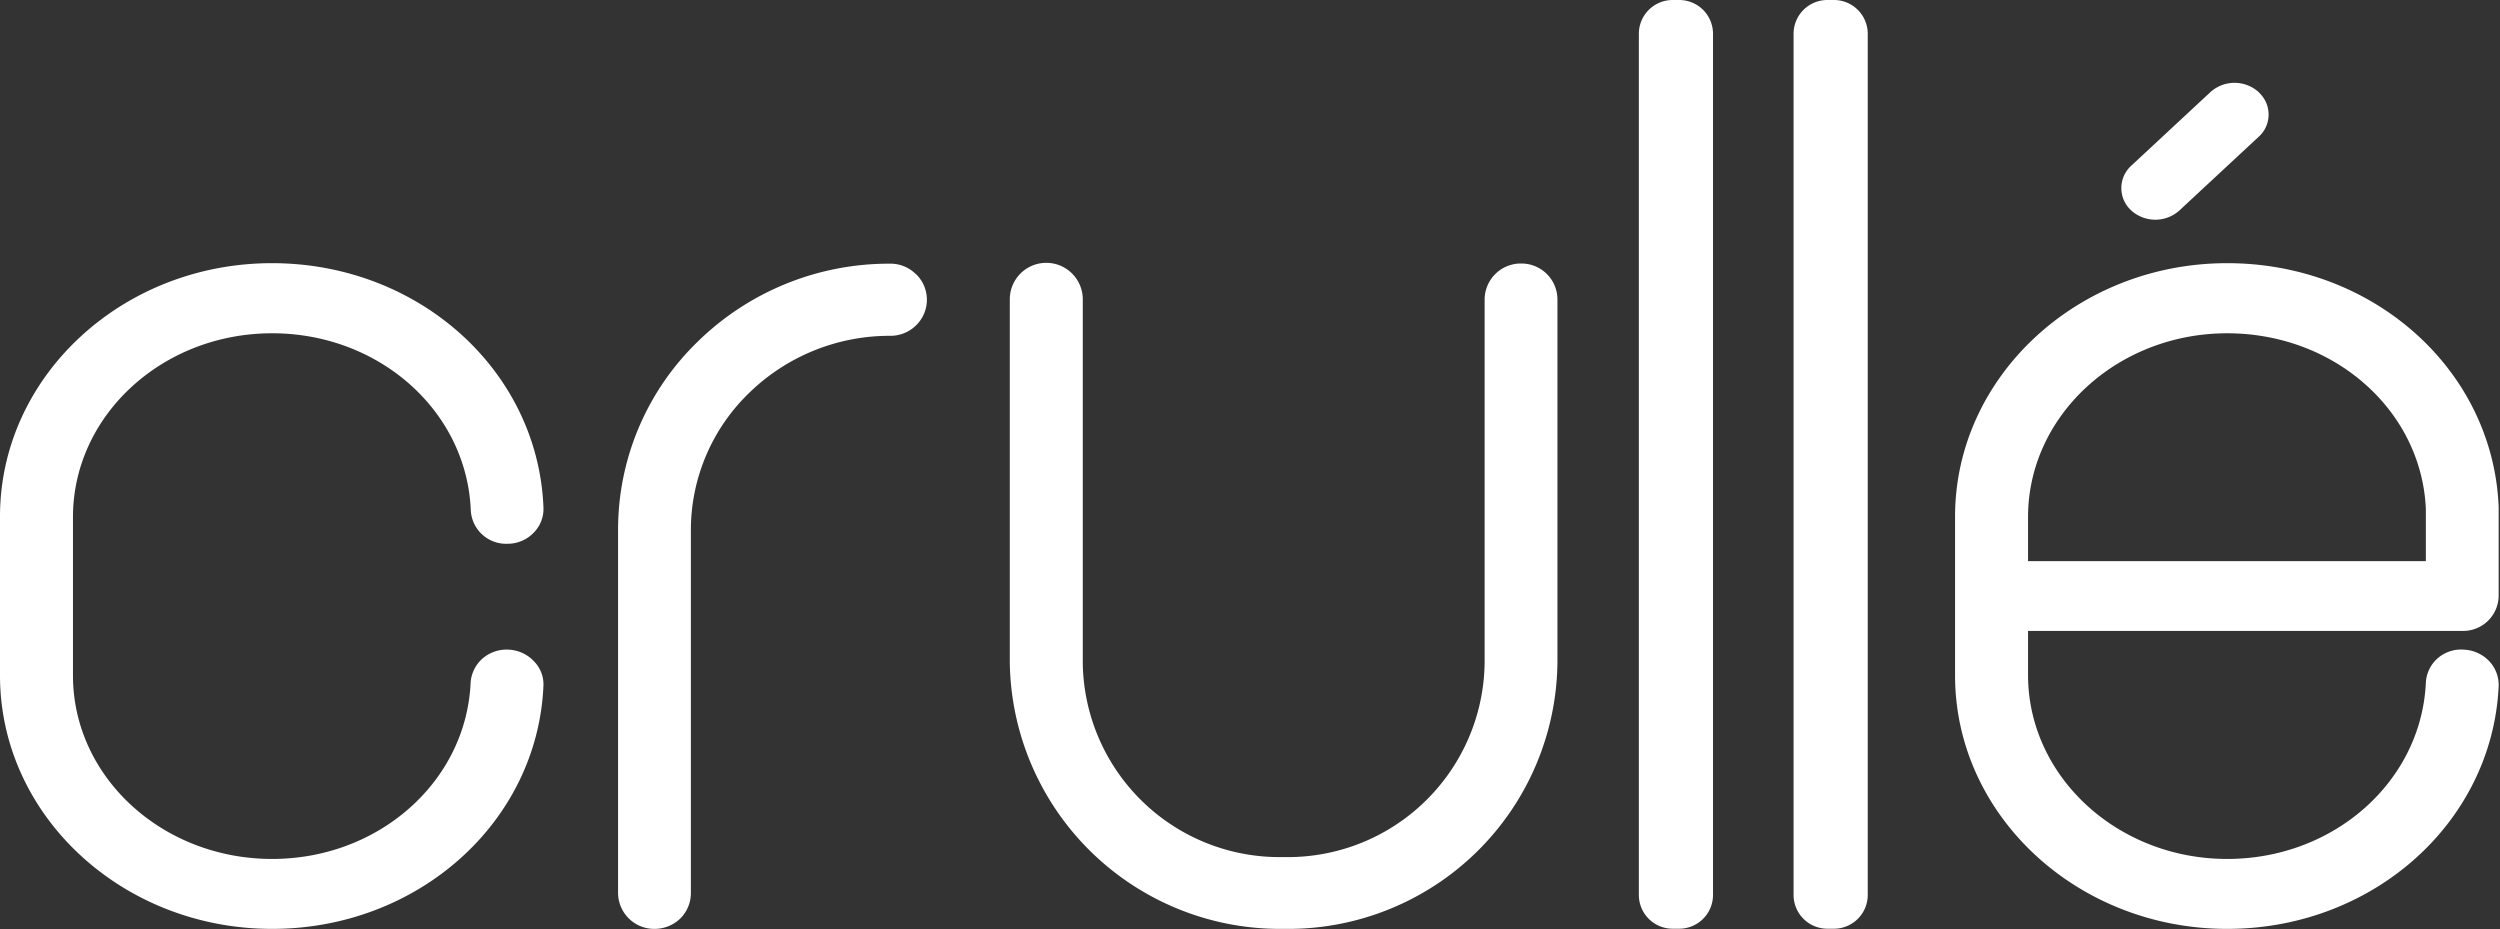<svg width="148" height="55" fill="none" xmlns="http://www.w3.org/2000/svg"><rect width="100%" height="100%" fill="#333333" stroke="none"/><g clip-path="url(#a)" fill="#fff"><path d="M99.41 0h-.39a2 2 0 0 0-2 2v50.98a2 2 0 0 0 2 2h.39a2 2 0 0 0 2-2V2a2 2 0 0 0-2-2ZM108.57 0h-.39a2 2 0 0 0-2 2v50.98a2 2 0 0 0 2 2h.39a2 2 0 0 0 2-2V2a2 2 0 0 0-2-2ZM54.2 16.21a2.12 2.12 0 0 0-1.51-.6 16.18 16.18 0 0 0-11.38 4.61 15.49 15.49 0 0 0-4.72 11.14v21.51a2.14 2.14 0 0 0 2.16 2.12 2.2 2.2 0 0 0 1.52-.61c.4-.397.627-.936.63-1.5V31.36a11.291 11.291 0 0 1 3.45-8.1 11.91 11.91 0 0 1 8.34-3.38 2.15 2.15 0 0 0 1.52-.6 2.11 2.11 0 0 0 .07-3l-.05-.05-.03-.02ZM30.13 38.46a2.17 2.17 0 0 0-1.58.54 2.08 2.08 0 0 0-.69 1.43c-.27 5.84-5.43 10.42-11.75 10.42-6.51 0-11.79-4.86-11.79-10.86v-9.38c0-6 5.28-10.88 11.79-10.88 6.33 0 11.51 4.59 11.76 10.46a2.09 2.09 0 0 0 2.19 2h.07a2.148 2.148 0 0 0 1.5-.69 2.001 2.001 0 0 0 .54-1.51c-.35-8.09-7.41-14.41-16.07-14.41-8.88 0-16.1 6.72-16.1 15v9.41c0 8.28 7.22 15 16.11 15 8.63 0 15.69-6.3 16.06-14.36a1.94 1.94 0 0 0-.53-1.45 2.19 2.19 0 0 0-1.51-.72ZM145.87 38.46a2.112 2.112 0 0 0-1.56.51 2.058 2.058 0 0 0-.7 1.46c-.28 5.84-5.44 10.42-11.76 10.42-6.5 0-11.79-4.89-11.79-10.89v-2.61h25.7a2.1 2.1 0 0 0 2.16-2.06v-5.3c-.34-8.09-7.4-14.41-16.07-14.41-8.88 0-16.11 6.74-16.11 15v9.41c0 8.28 7.23 15 16.11 15 8.64 0 15.69-6.31 16.07-14.36a2.06 2.06 0 0 0-.53-1.46 2.2 2.2 0 0 0-1.52-.71Zm-25.81-5.24v-2.61c0-6 5.29-10.88 11.79-10.88 6.34 0 11.5 4.56 11.76 10.39v3.1h-23.55ZM90.05 15.6a2.141 2.141 0 0 0-2.16 2.12v21.53A11.65 11.65 0 0 1 76.1 50.74h-.21A11.65 11.65 0 0 1 64.1 39.25V17.72a2.16 2.16 0 0 0-4.32 0v21.53a16 16 0 0 0 16.11 15.74h.21a15.94 15.94 0 0 0 16.1-15.74V17.72a2.13 2.13 0 0 0-2.14-2.12h-.01ZM133.71 5.45a2.13 2.13 0 0 0-2.85 0l-4.69 4.36a1.79 1.79 0 0 0-.13 2.52l.13.13a2.13 2.13 0 0 0 2.85 0l4.69-4.36a1.761 1.761 0 0 0 .588-1.221 1.768 1.768 0 0 0-.448-1.279l-.14-.15Z"/></g><defs><clipPath id="a"><path fill="#fff" d="M0 0h147.92v54.99H0z"/></clipPath></defs></svg>